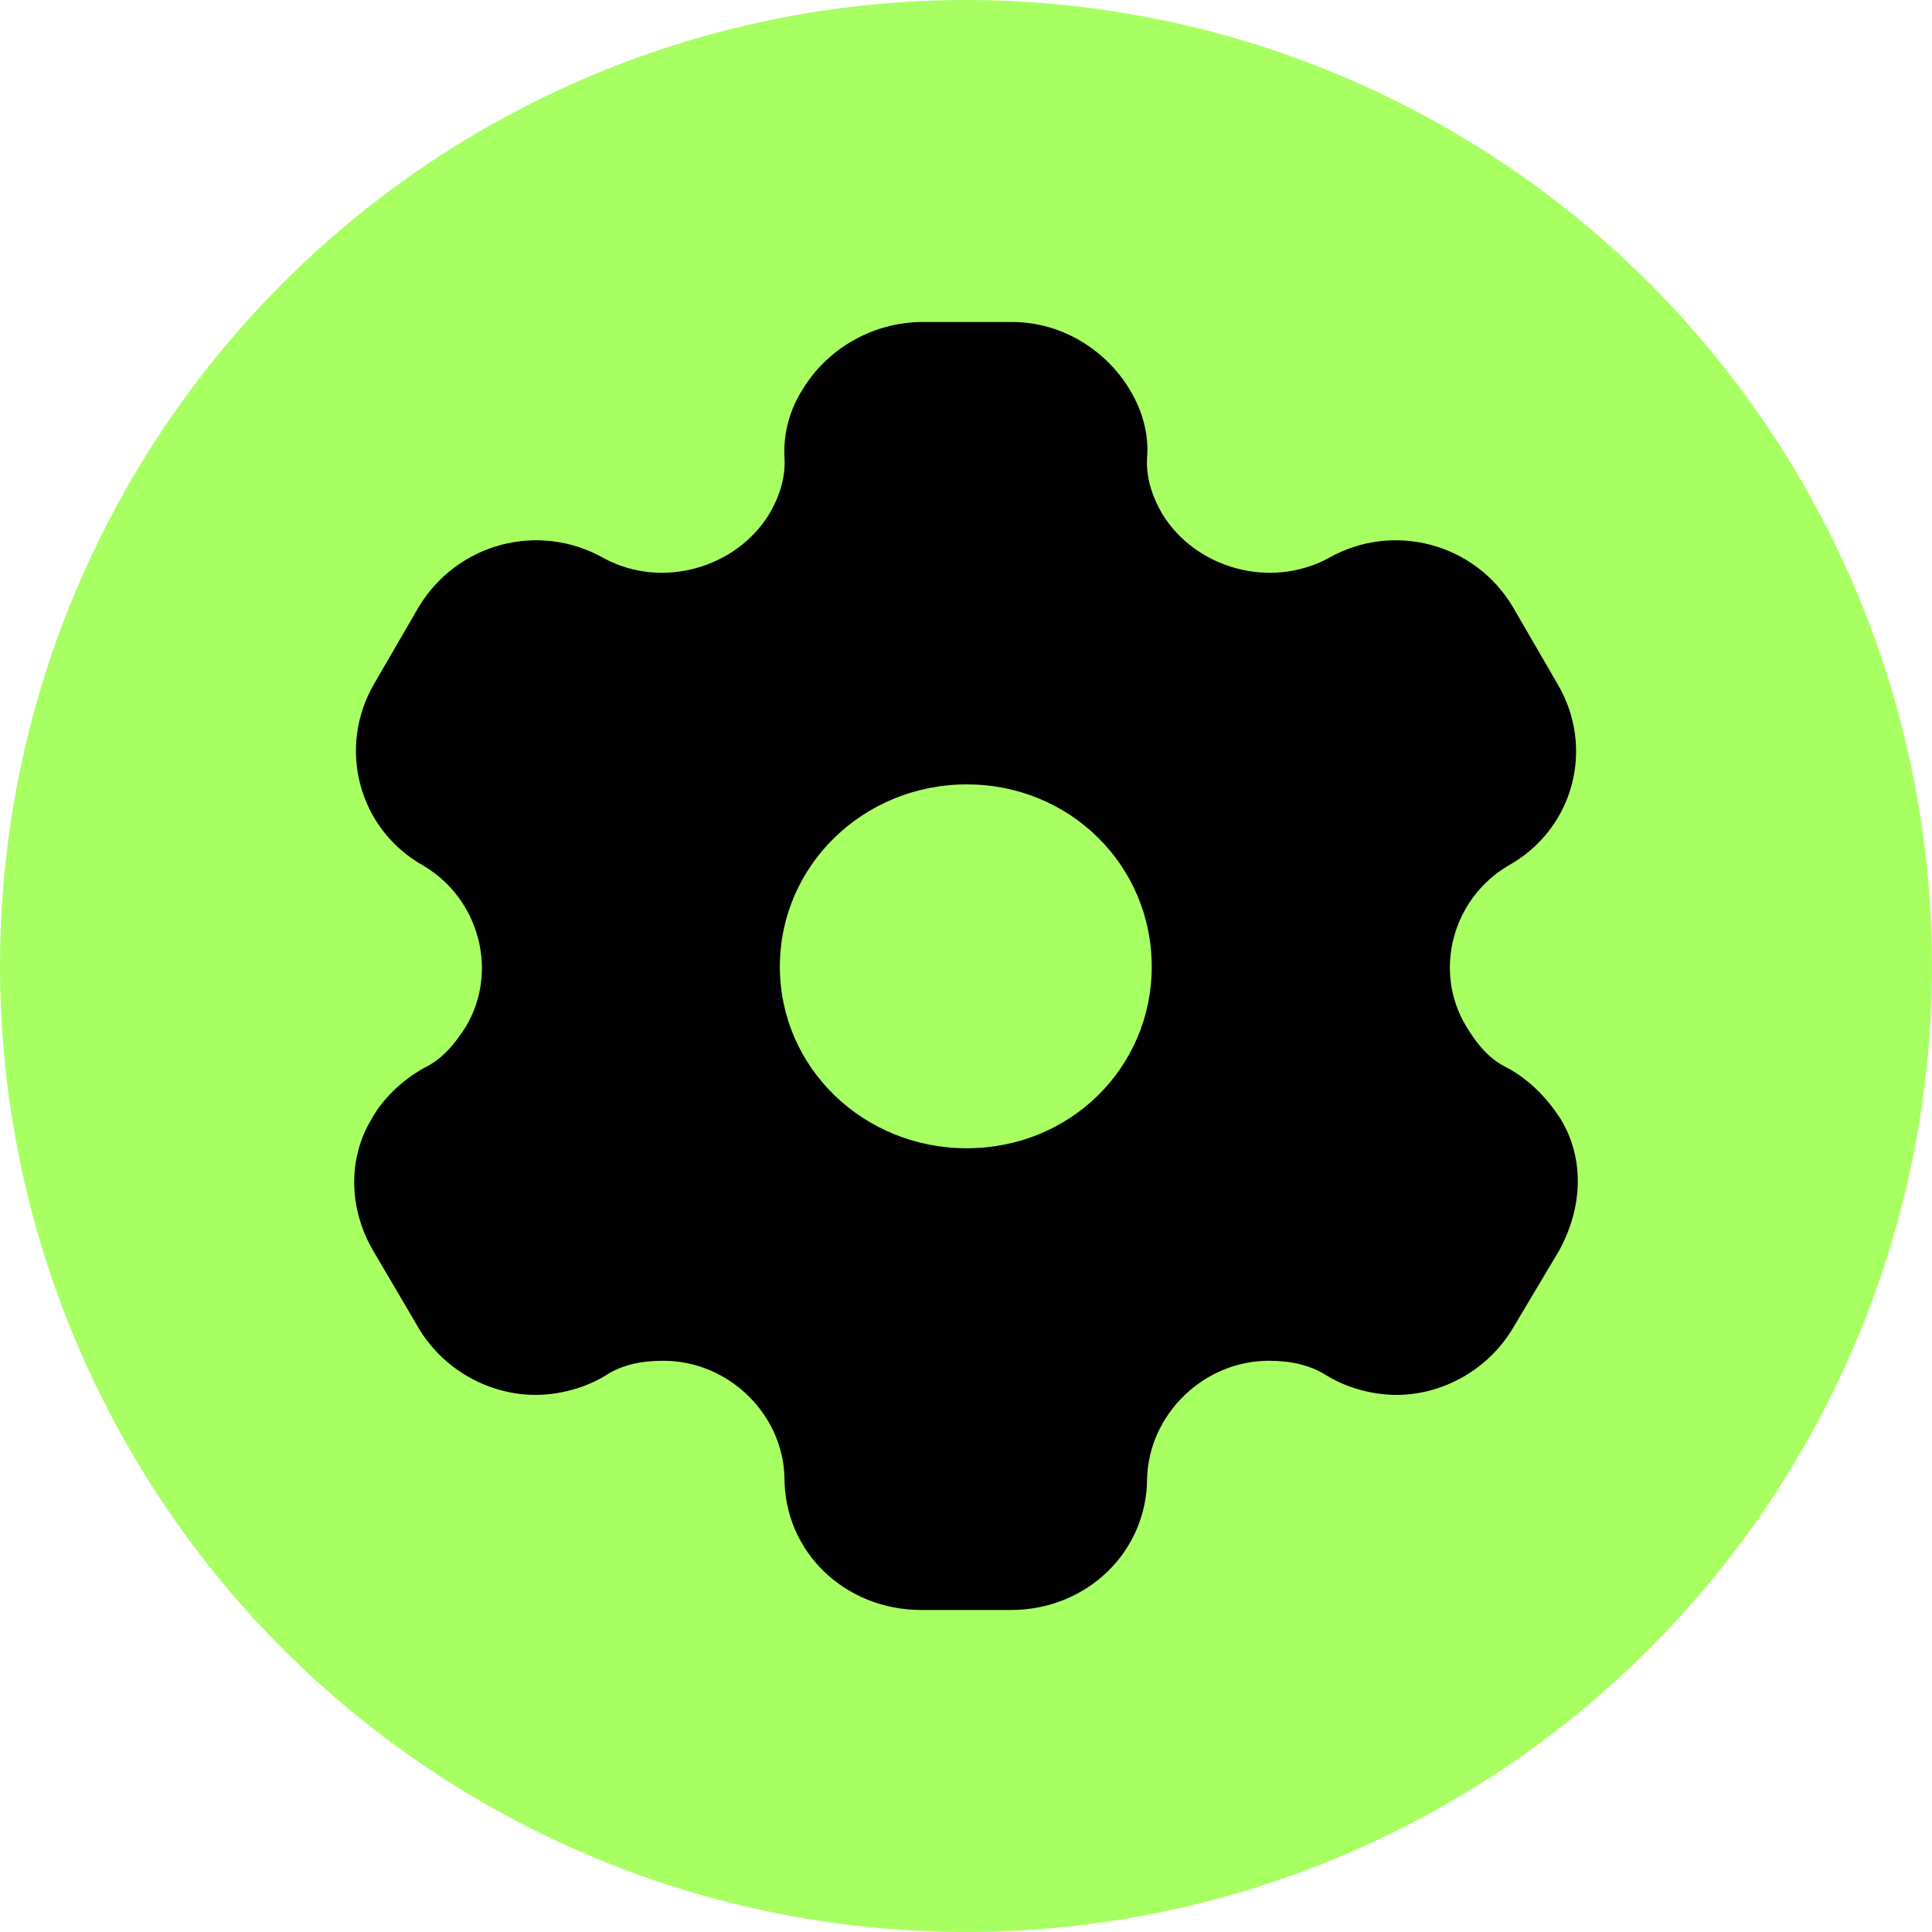<svg width="60" height="60" viewBox="0 0 60 60" fill="none" xmlns="http://www.w3.org/2000/svg">
<circle cx="30" cy="30" r="30" fill="#A8FF62"/>
<path d="M31.434 10C32.947 10 34.316 10.84 35.073 12.08C35.441 12.68 35.686 13.42 35.624 14.2C35.584 14.8 35.768 15.4 36.095 15.96C37.137 17.66 39.447 18.3 41.245 17.34C43.269 16.18 45.824 16.88 46.989 18.86L48.358 21.22C49.544 23.2 48.889 25.74 46.846 26.88C45.108 27.9 44.495 30.16 45.538 31.88C45.864 32.42 46.232 32.88 46.805 33.16C47.52 33.54 48.072 34.14 48.46 34.74C49.217 35.98 49.155 37.5 48.419 38.84L46.989 41.24C46.232 42.52 44.822 43.32 43.371 43.32C42.656 43.32 41.858 43.12 41.204 42.72C40.673 42.38 40.06 42.26 39.406 42.26C37.382 42.26 35.686 43.92 35.624 45.9C35.624 48.2 33.744 50 31.394 50H28.614C26.243 50 24.363 48.2 24.363 45.9C24.322 43.92 22.625 42.26 20.602 42.26C19.927 42.26 19.314 42.38 18.803 42.72C18.149 43.12 17.331 43.32 16.637 43.32C15.165 43.32 13.755 42.52 12.998 41.24L11.588 38.84C10.832 37.54 10.791 35.98 11.547 34.74C11.874 34.14 12.487 33.54 13.182 33.16C13.755 32.88 14.123 32.42 14.47 31.88C15.492 30.16 14.879 27.9 13.141 26.88C11.118 25.74 10.464 23.2 11.629 21.22L12.998 18.86C14.184 16.88 16.718 16.18 18.762 17.34C20.54 18.3 22.85 17.66 23.892 15.96C24.219 15.4 24.403 14.8 24.363 14.2C24.322 13.42 24.547 12.68 24.935 12.08C25.691 10.84 27.061 10.04 28.552 10H31.434ZM30.024 24.36C26.815 24.36 24.219 26.88 24.219 30.02C24.219 33.16 26.815 35.66 30.024 35.66C33.233 35.66 35.768 33.16 35.768 30.02C35.768 26.88 33.233 24.36 30.024 24.36Z" fill="black"/>
</svg>
